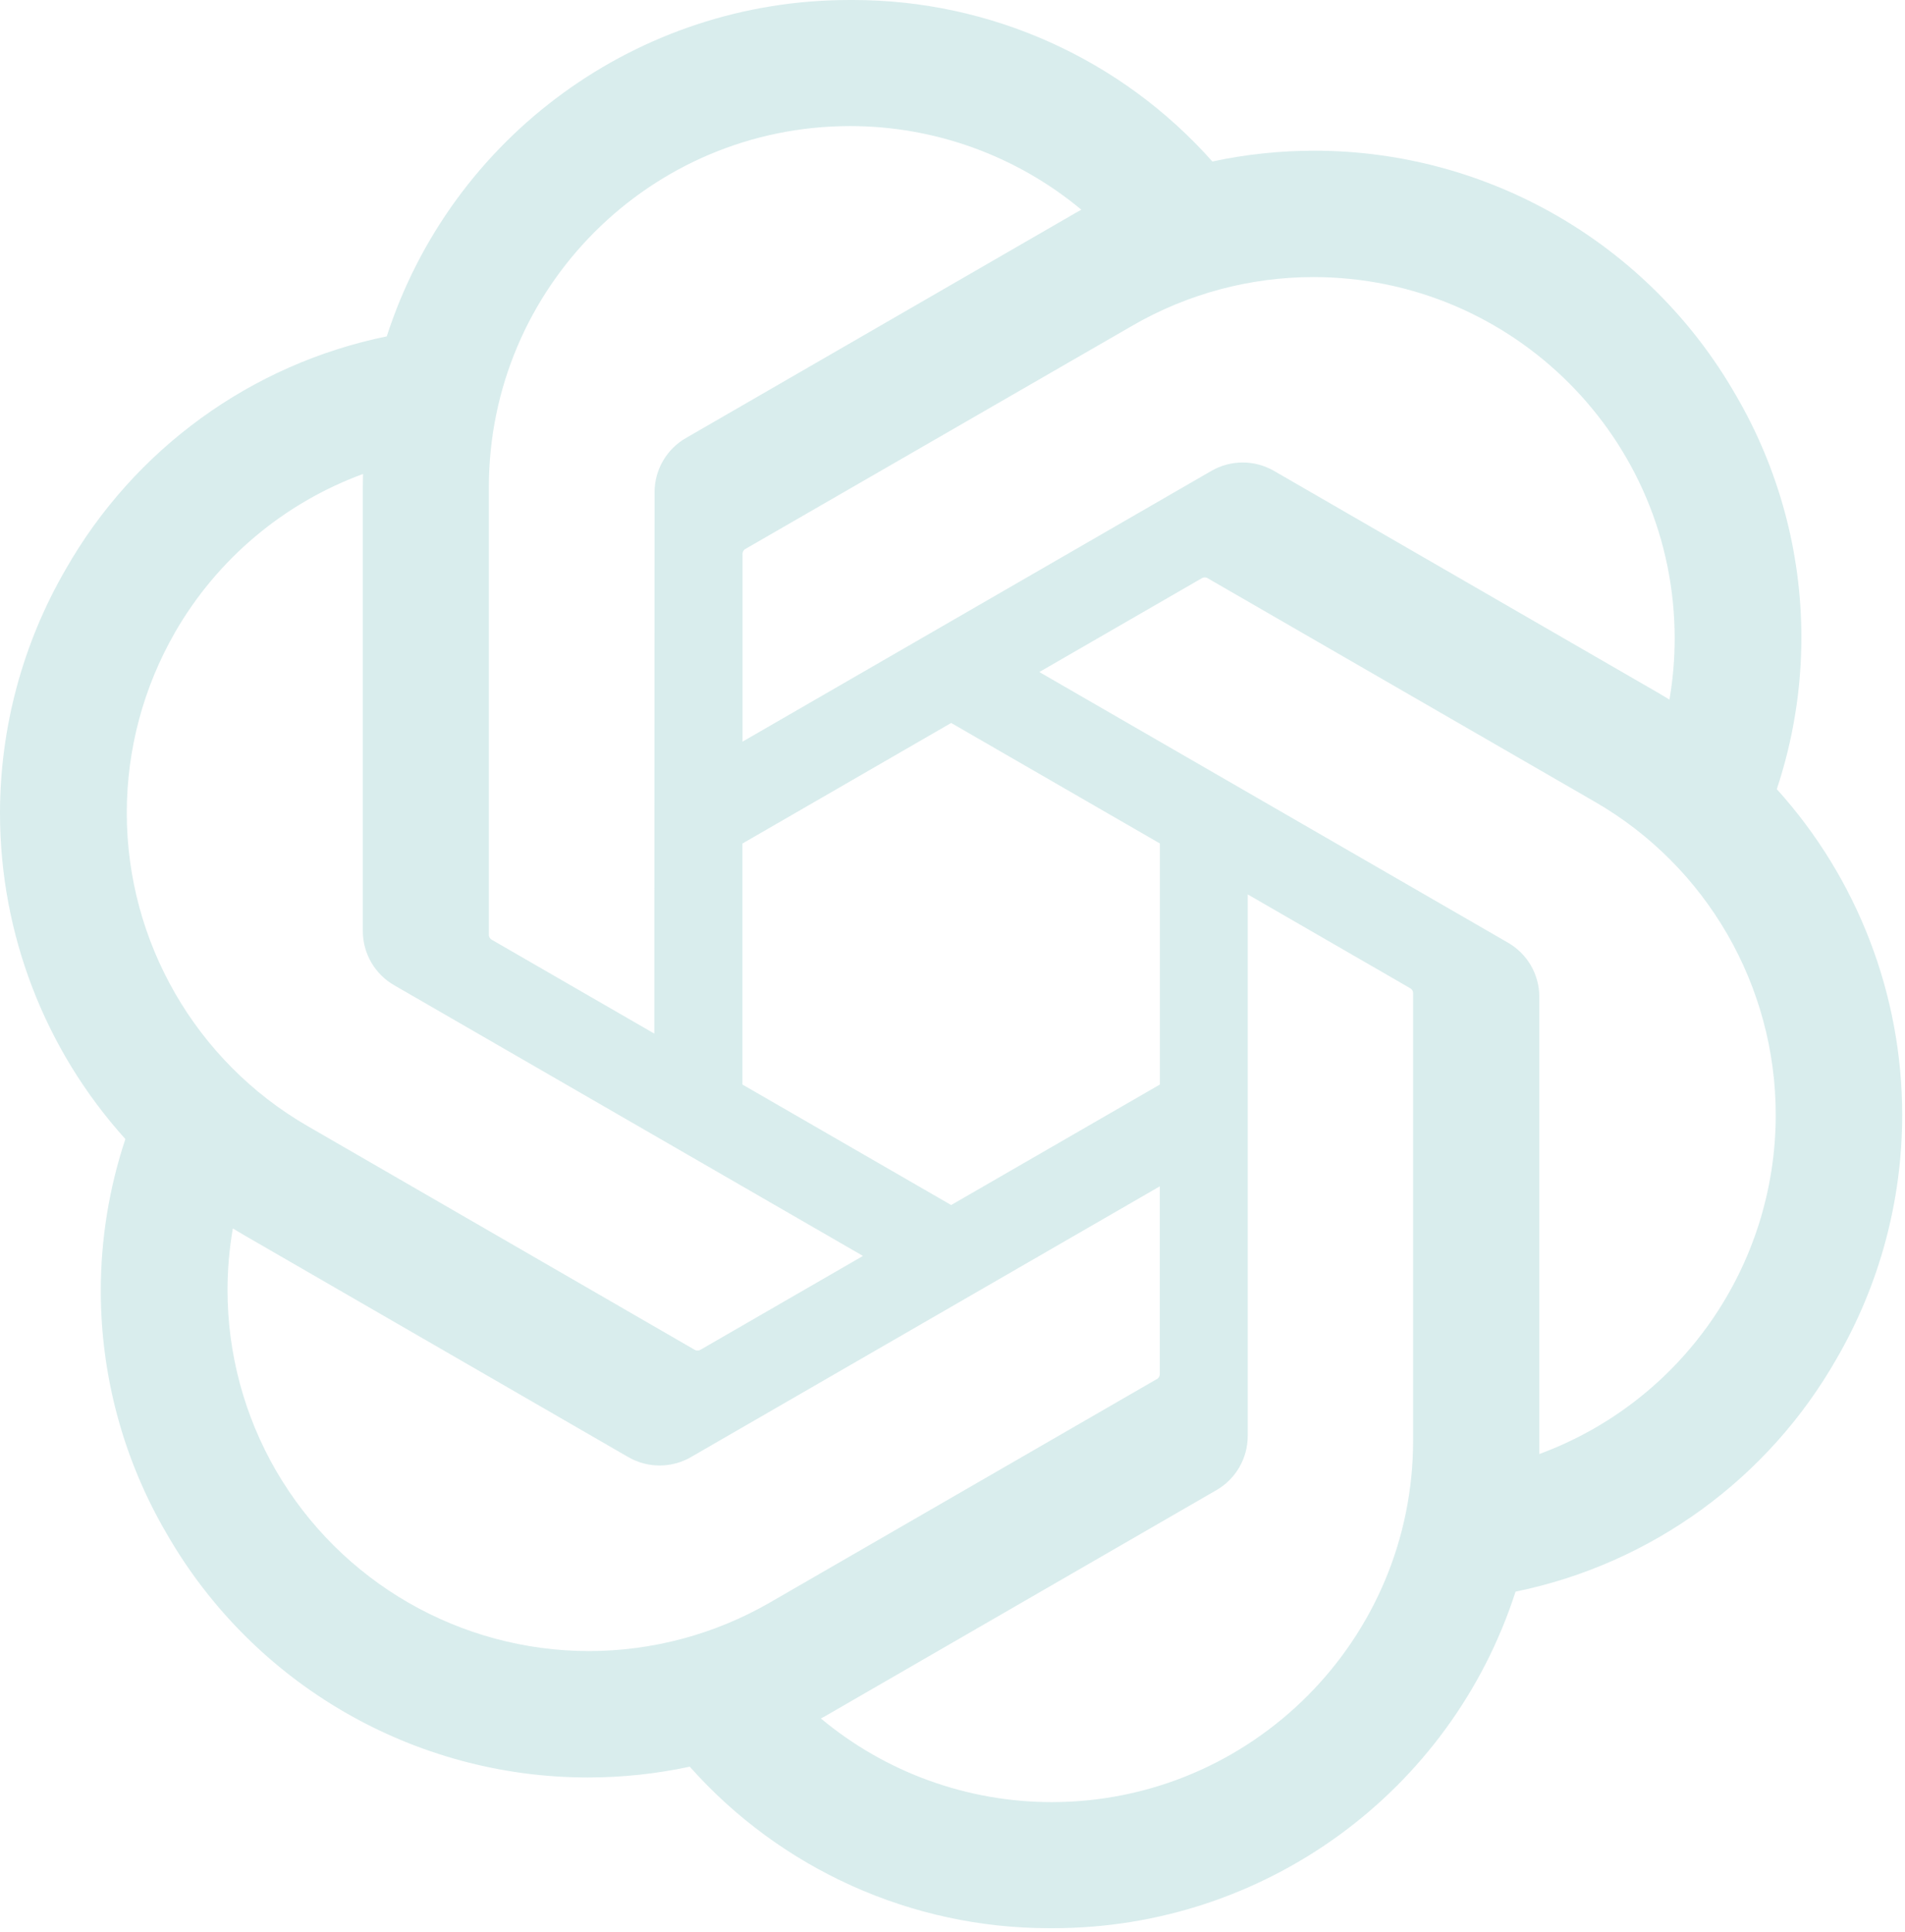 <?xml version="1.0" encoding="UTF-8" standalone="no"?>
<!DOCTYPE svg PUBLIC "-//W3C//DTD SVG 1.1//EN" "http://www.w3.org/Graphics/SVG/1.1/DTD/svg11.dtd">
<svg width="100%" height="100%" viewBox="0 0 360 365" version="1.1" xmlns="http://www.w3.org/2000/svg" xmlns:xlink="http://www.w3.org/1999/xlink" xml:space="preserve" xmlns:serif="http://www.serif.com/" style="fill-rule:evenodd;clip-rule:evenodd;stroke-linejoin:round;stroke-miterlimit:2;">
    <g transform="matrix(1,0,0,1,-76.265,-72.66)">
        <path d="M412.037,221.764C415.114,212.519 416.683,202.838 416.685,193.094C416.684,176.972 412.389,161.137 404.242,147.224C387.872,118.728 357.504,101.135 324.637,101.135C318.171,101.135 311.694,101.818 305.373,103.175C288.157,83.778 263.427,72.661 237.492,72.66L236.916,72.66C236.857,72.662 236.767,72.662 236.7,72.662C196.893,72.662 161.592,98.348 149.354,136.216C123.728,141.455 101.606,157.526 88.672,180.246C80.551,194.243 76.27,210.141 76.265,226.323C76.268,249.06 84.716,271.005 99.959,287.876C96.881,297.121 95.311,306.802 95.31,316.546C95.311,332.668 99.606,348.503 107.752,362.416C124.121,390.92 154.492,408.503 187.362,408.503C193.834,408.503 200.287,407.82 206.615,406.463C223.834,425.86 248.565,436.977 274.502,436.979L275.078,436.979L275.312,436.978C315.141,436.978 350.431,411.292 362.669,373.39C388.295,368.148 410.417,352.078 423.351,329.357C431.463,315.373 435.736,299.489 435.734,283.322C435.731,260.585 427.284,238.64 412.041,221.769L412.037,221.764ZM275.102,413.161L275.008,413.161C259.074,413.156 243.636,407.563 231.397,397.361C232.124,396.97 232.843,396.563 233.552,396.14L306.092,354.239C309.772,352.144 312.053,348.223 312.054,343.988L312.054,241.651L342.715,259.355C343.041,259.518 343.265,259.834 343.311,260.195L343.311,344.888C343.269,382.541 312.757,413.086 275.101,413.161L275.102,413.161ZM128.413,350.512C122.422,340.152 119.265,328.394 119.261,316.427C119.261,312.523 119.602,308.61 120.266,304.764C120.805,305.087 121.746,305.661 122.421,306.049L194.961,347.95C198.639,350.093 203.201,350.093 206.879,347.948L295.442,296.811L295.442,332.219C295.462,332.585 295.298,332.939 295.004,333.159L221.674,375.498C211.298,381.469 199.535,384.614 187.564,384.618C163.204,384.614 140.619,371.59 128.414,350.508L128.413,350.512ZM109.33,192.152C117.295,178.316 129.88,167.716 144.868,162.218C144.868,162.843 144.832,163.949 144.832,164.718L144.832,248.519L144.831,248.589C144.832,252.819 147.109,256.737 150.785,258.831L239.349,309.961L208.688,327.665C208.381,327.867 207.992,327.902 207.654,327.758L134.317,285.383C113.243,273.176 100.225,250.594 100.222,226.24C100.227,214.278 103.369,202.524 109.334,192.155L109.33,192.152ZM361.237,250.773L272.674,199.636L303.335,181.939C303.642,181.736 304.031,181.701 304.369,181.845L377.706,224.184C398.815,236.379 411.838,258.93 411.838,283.316C411.838,311.92 393.989,337.515 367.152,347.394L367.152,261.086C367.156,261.054 367.156,261.021 367.156,260.99C367.156,256.771 364.895,252.871 361.237,250.773ZM391.755,204.843C391.216,204.512 390.275,203.945 389.6,203.557L317.06,161.656C315.251,160.602 313.195,160.046 311.102,160.045C309.01,160.045 306.952,160.603 305.145,161.656L216.581,212.793L216.581,177.385L216.58,177.324C216.58,176.978 216.743,176.652 217.02,176.444L290.35,134.141C300.722,128.162 312.486,125.013 324.458,125.012C362.162,125.012 392.739,155.589 392.739,193.293C392.737,197.162 392.408,201.024 391.755,204.838L391.755,204.843ZM199.912,267.952L169.244,250.248C168.918,250.086 168.693,249.77 168.648,249.408L168.648,164.716C168.664,127.031 199.241,96.48 236.929,96.48C252.887,96.484 268.351,102.077 280.618,112.284C279.892,112.677 279.173,113.085 278.463,113.506L205.923,155.406C202.243,157.5 199.963,161.42 199.962,165.654L199.962,165.722L199.912,267.952ZM216.567,232.042L256.012,209.26L295.456,232.027L295.456,277.577L256.012,300.344L216.567,277.577L216.567,232.042Z" style="fill:rgb(217,237,237);fill-rule:nonzero;"/>
    </g>
</svg>
